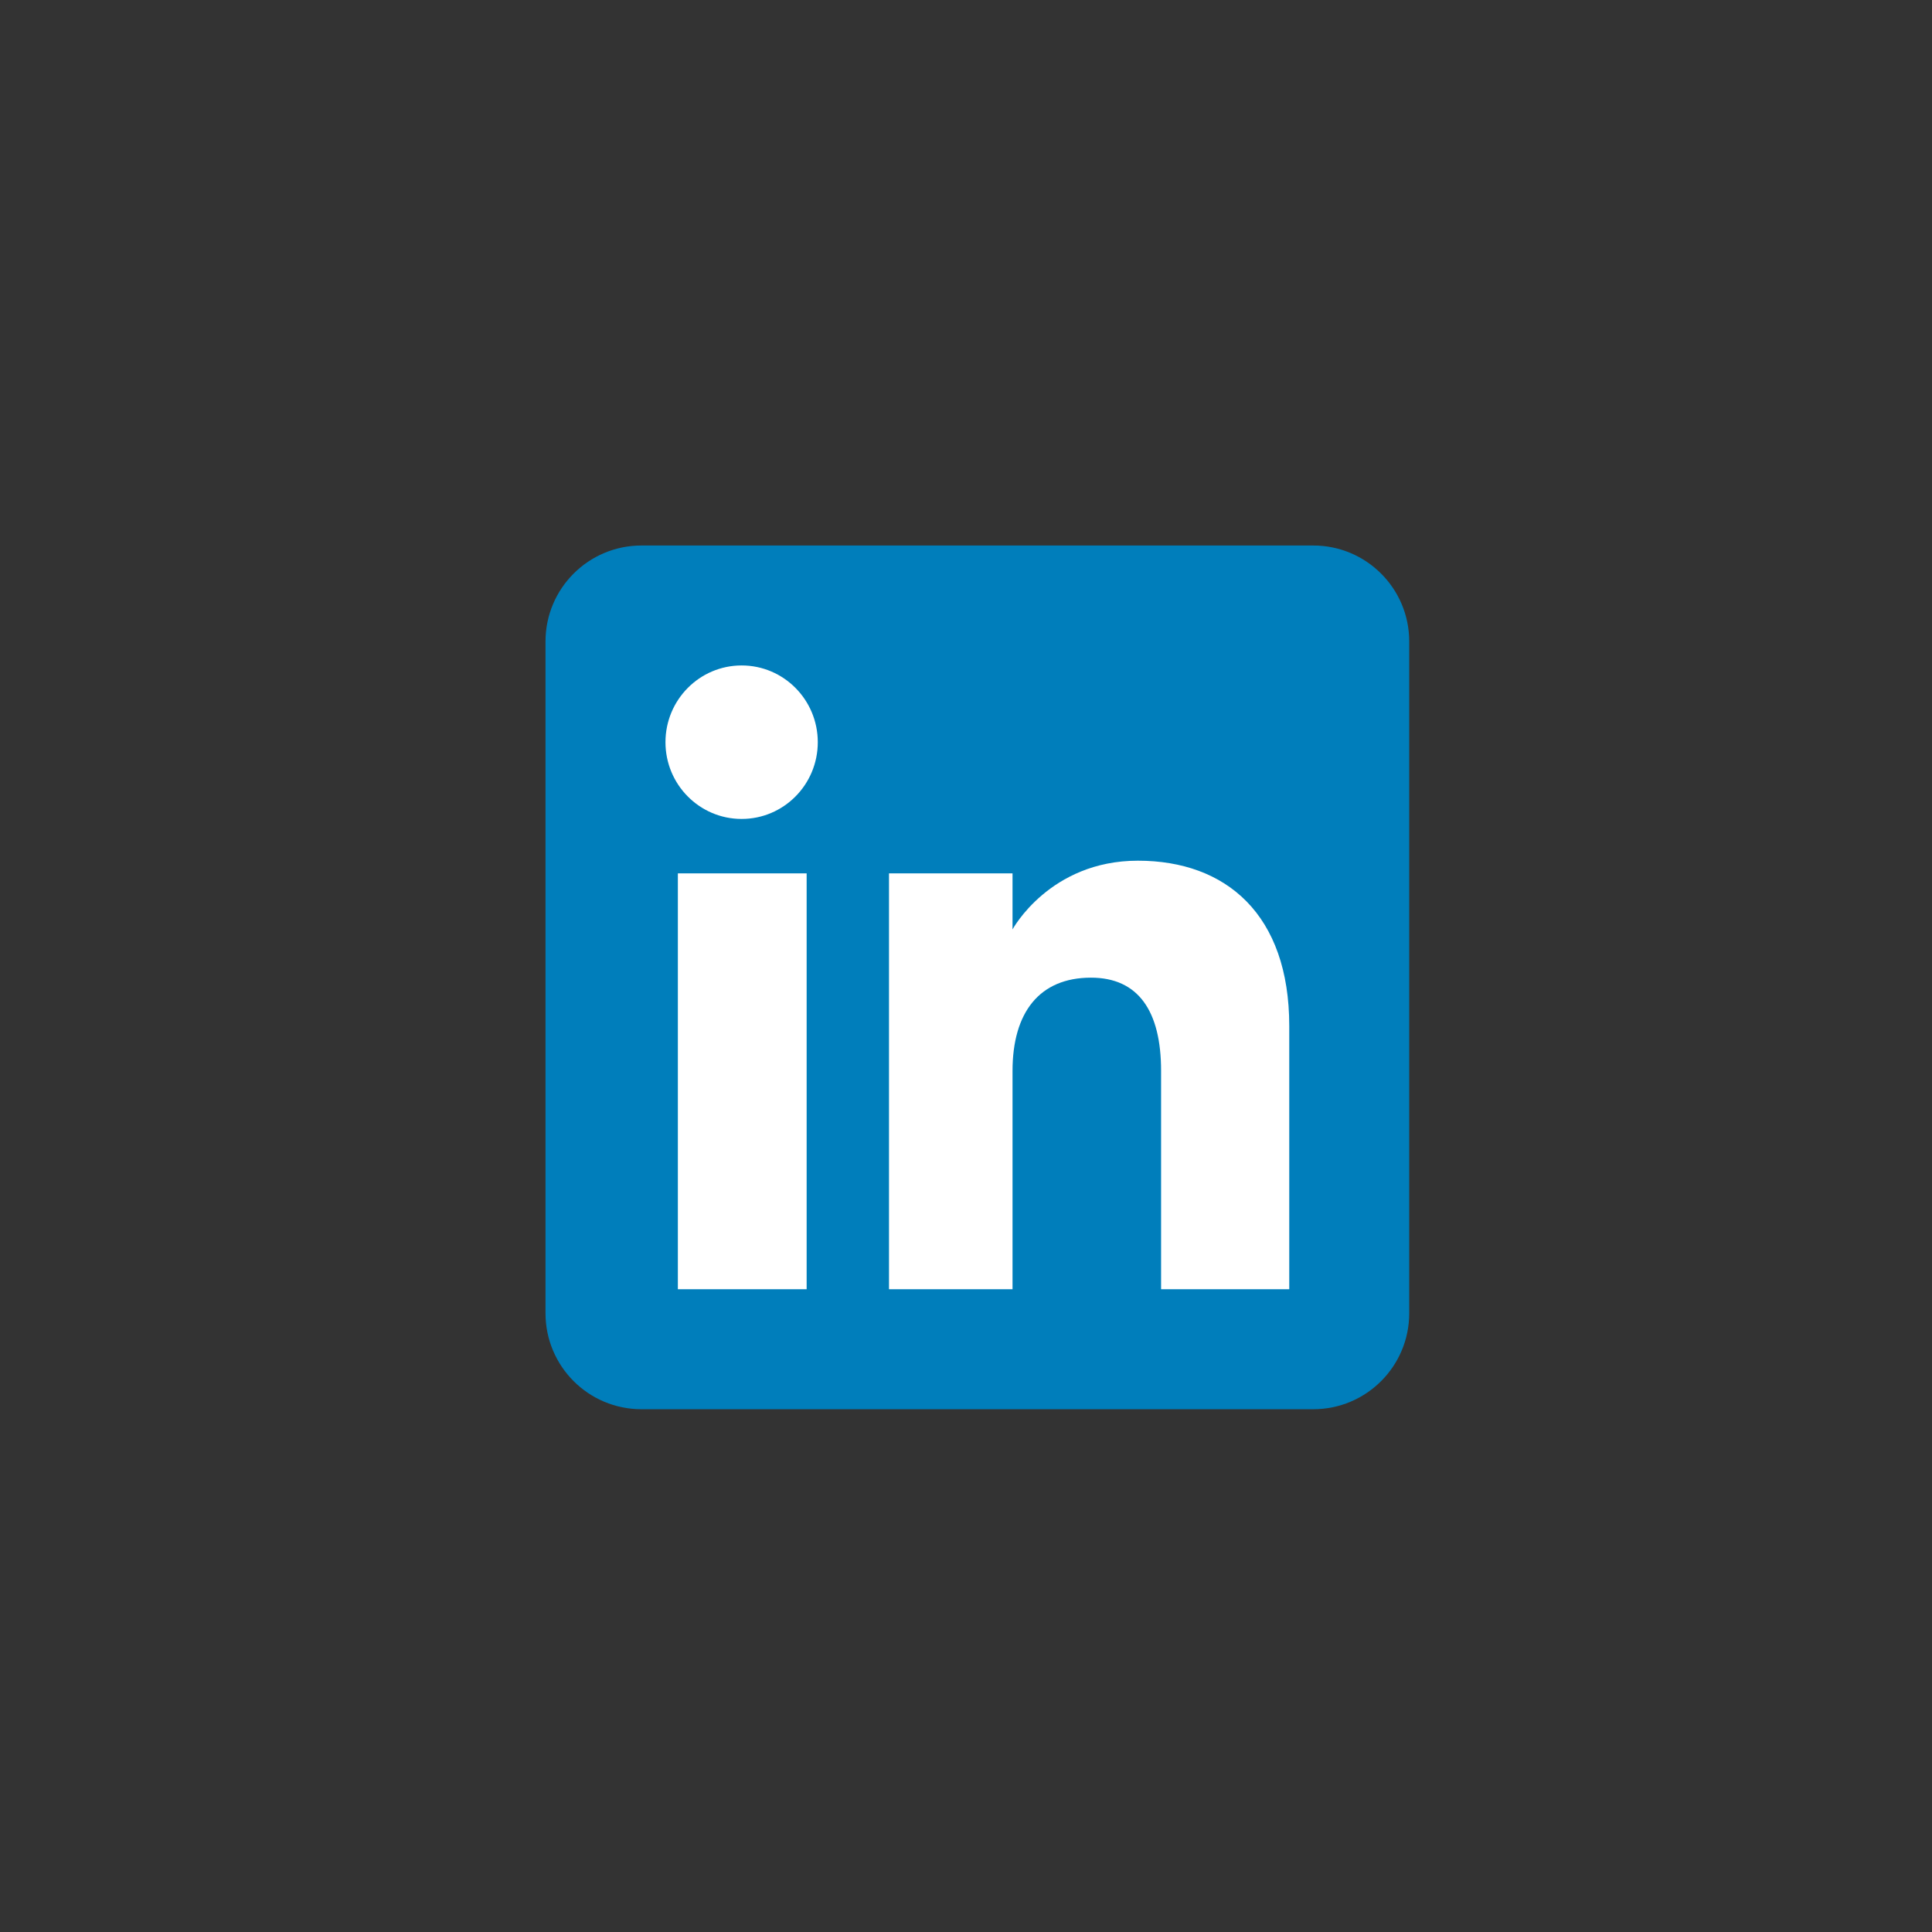 <svg width="85" height="85" viewBox="0 0 85 85" fill="none" xmlns="http://www.w3.org/2000/svg">
<rect x="0" y="0" width="85" height="85" fill="#333333" stroke="none"/>
<g clip-path="url(#clip0_107_64)">
<path fill-rule="evenodd" clip-rule="evenodd" d="M28.222 62H57.778C60.11 62 62 60.11 62 57.778V28.222C62 25.89 60.11 24 57.778 24H28.222C25.89 24 24 25.89 24 28.222V57.778C24 60.11 25.89 62 28.222 62Z" fill="#007EBB"/>
<path fill-rule="evenodd" clip-rule="evenodd" d="M56.722 56.722H51.083V47.117C51.083 44.484 50.083 43.013 47.998 43.013C45.731 43.013 44.547 44.544 44.547 47.117V56.722H39.112V38.425H44.547V40.89C44.547 40.89 46.181 37.867 50.063 37.867C53.944 37.867 56.722 40.236 56.722 45.138V56.722ZM32.629 36.03C30.778 36.03 29.278 34.518 29.278 32.654C29.278 30.789 30.778 29.277 32.629 29.277C34.48 29.277 35.979 30.789 35.979 32.654C35.979 34.518 34.48 36.03 32.629 36.03ZM29.823 56.722H35.489V38.425H29.823V56.722Z" fill="white"/>
</g>
<defs>
<clipPath id="clip0_107_64">
<rect width="38" height="38" fill="white" transform="translate(24 24)"/>
</clipPath>
</defs>
</svg>
